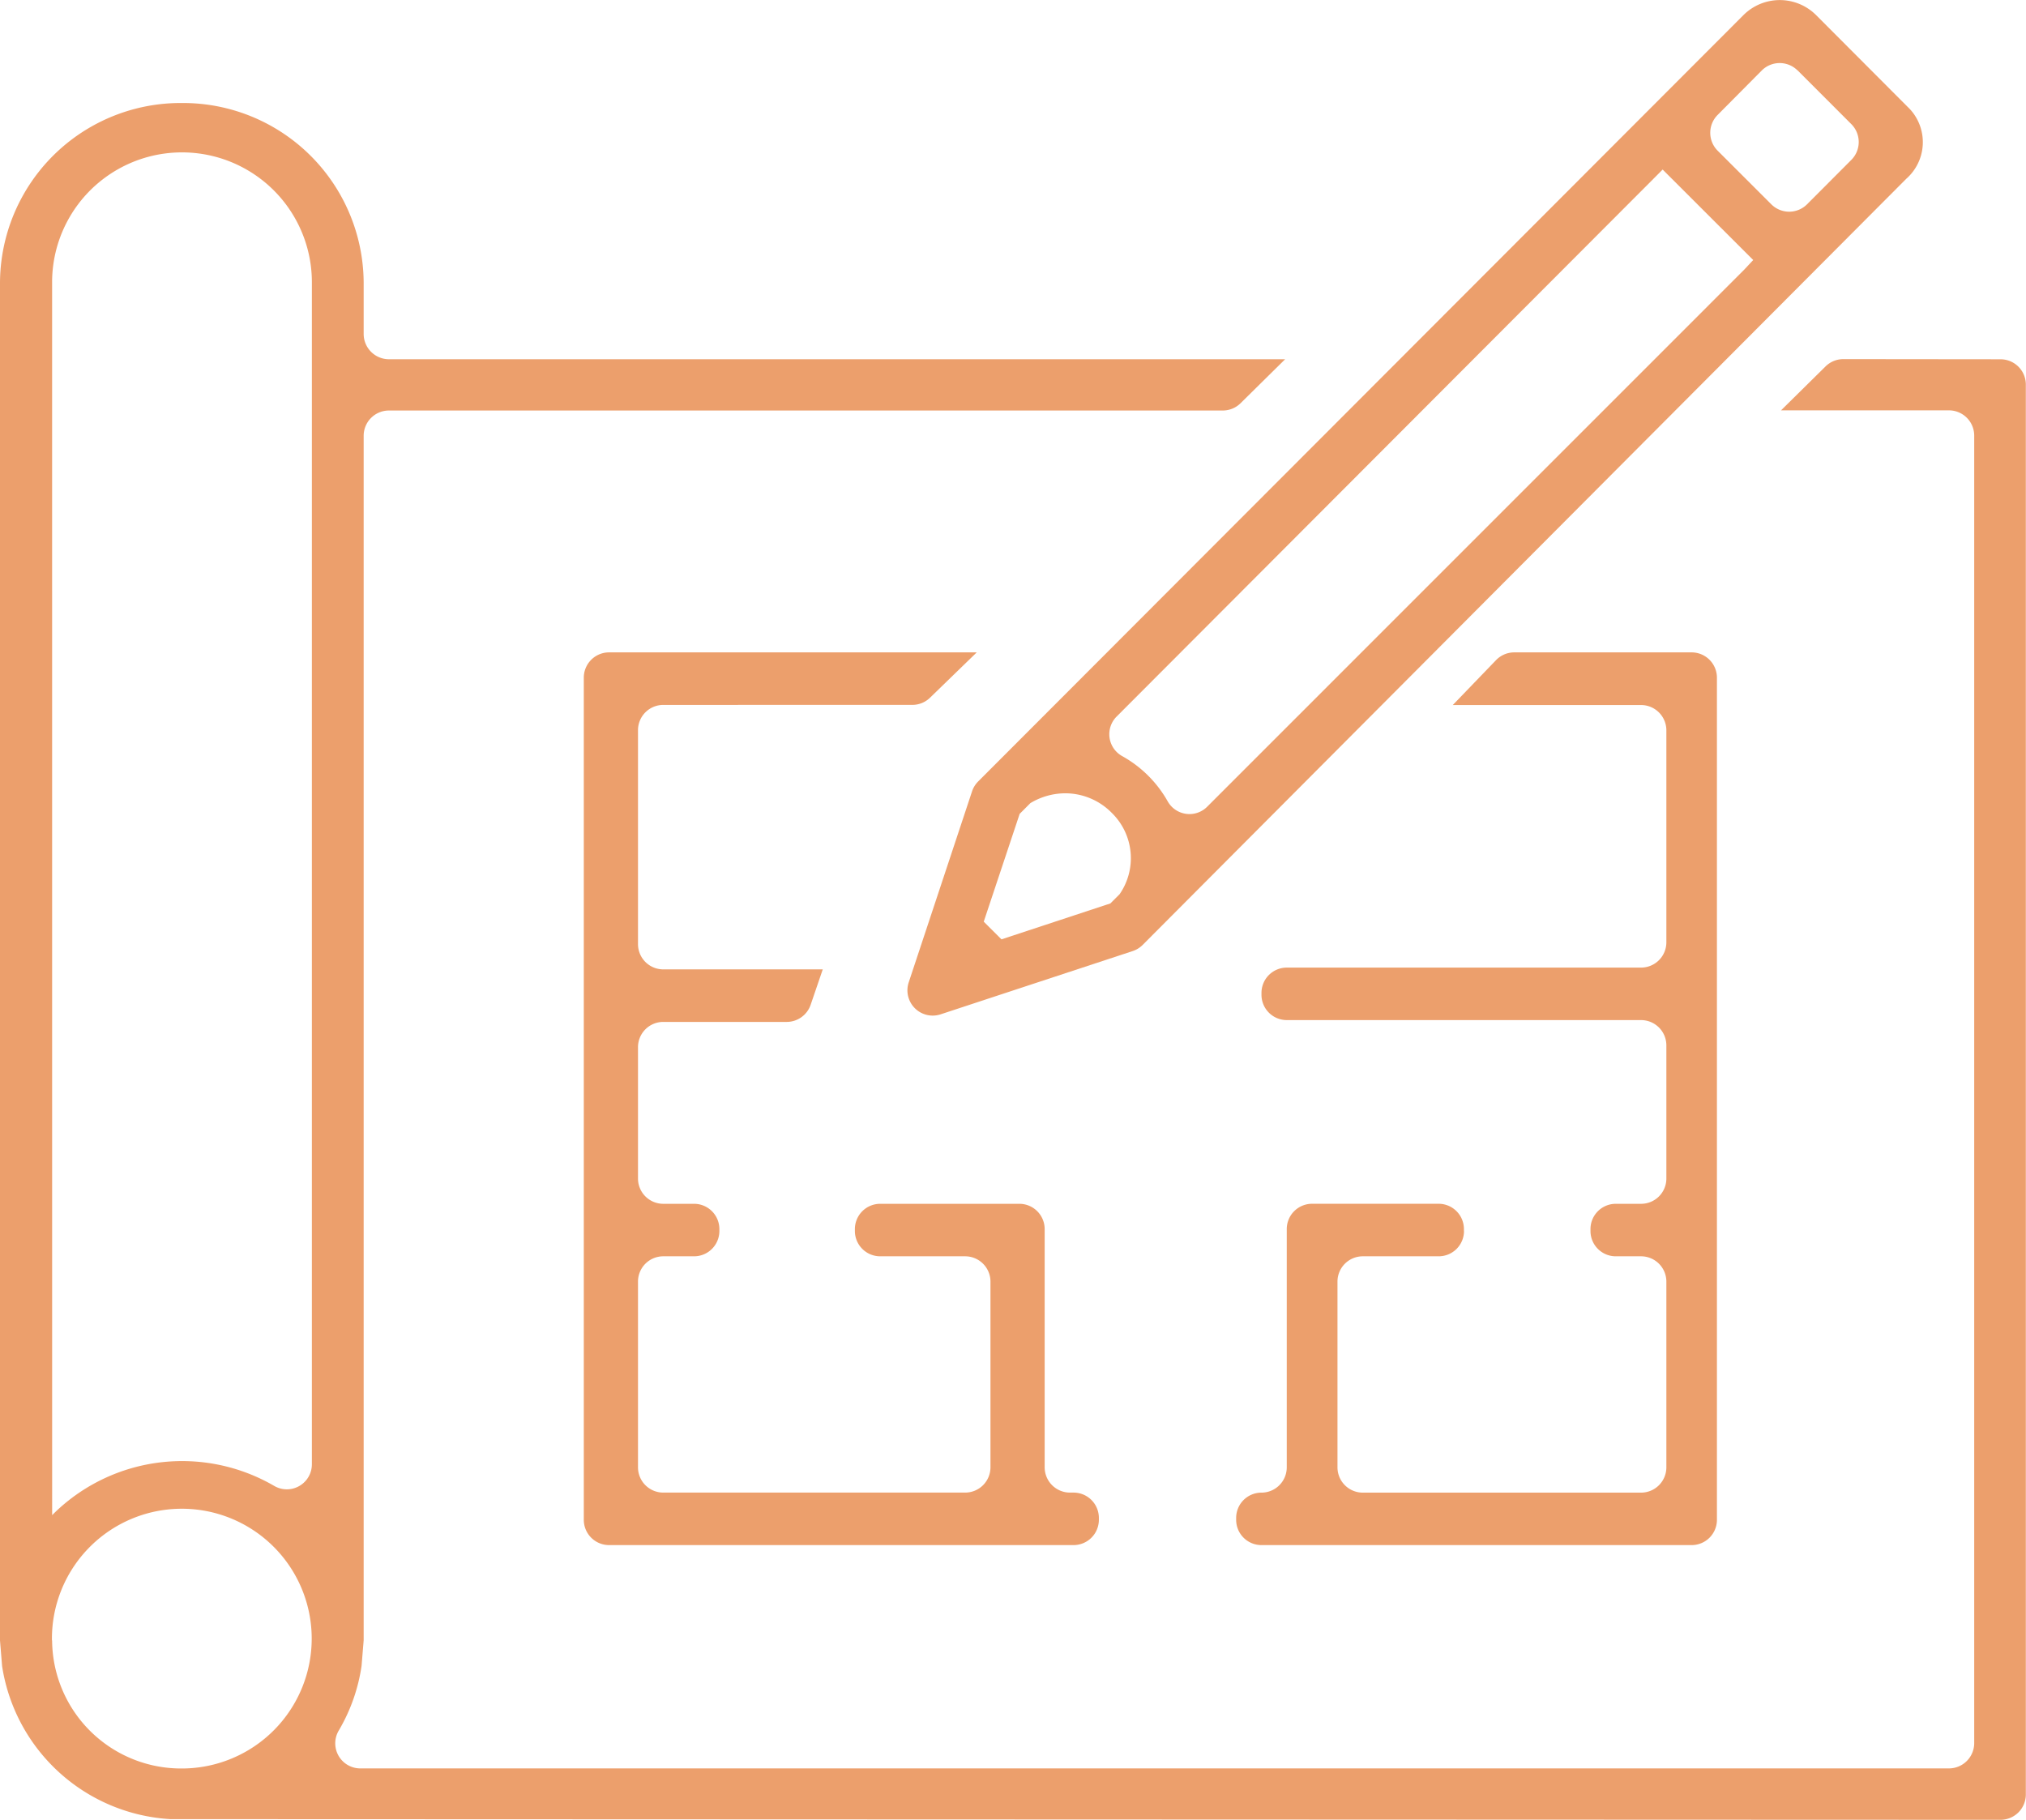 <?xml version="1.0" encoding="UTF-8"?> <svg xmlns="http://www.w3.org/2000/svg" xmlns:xlink="http://www.w3.org/1999/xlink" id="Group_392" data-name="Group 392" width="51.209" height="46.002" viewBox="0 0 51.209 46.002"><defs><clipPath id="clip-path"><rect id="Rectangle_248" data-name="Rectangle 248" width="51.209" height="46.002" fill="#ec9f6c"></rect></clipPath></defs><g id="Group_382" data-name="Group 382" transform="translate(0 0)" clip-path="url(#clip-path)"><path id="Path_694" data-name="Path 694" d="M70.556,48.826v-.048a.64.64,0,0,0-.639-.64h-3.2a.64.64,0,0,0-.639.64V54.8a.64.64,0,0,1-.64.64.639.639,0,0,0-.639.639v.048a.639.639,0,0,0,.639.639H76.312a.639.639,0,0,0,.639-.639V34.84a.64.64,0,0,0-.639-.64H71.825a.639.639,0,0,0-.461.2l-1.09,1.131h4.759a.64.64,0,0,1,.64.64v5.358a.64.64,0,0,1-.64.639H66.078a.64.64,0,0,0-.639.639v.049a.64.64,0,0,0,.639.639h8.955a.64.64,0,0,1,.64.639V47.5a.639.639,0,0,1-.64.639h-.639a.639.639,0,0,0-.639.64v.048a.639.639,0,0,0,.639.639h.639a.64.64,0,0,1,.64.64V54.8a.64.64,0,0,1-.64.64H68a.64.64,0,0,1-.64-.64V50.106a.64.64,0,0,1,.64-.64h1.919a.64.64,0,0,0,.639-.639" transform="translate(-33.554 -17.709)" fill="#ec9f6c" fill-rule="evenodd"></path><path id="Path_695" data-name="Path 695" d="M1.313,44.264A3.283,3.283,0,1,1,4.6,47.5a3.261,3.261,0,0,1-3.283-3.239m0-34.33a3.283,3.283,0,0,1,6.566,0V39.806a.633.633,0,0,1-.947.554,4.632,4.632,0,0,0-5.532.651l-.086.085Zm45.275,1.943a.638.638,0,0,0-.449.184l-1.126,1.111h4.244a.639.639,0,0,1,.639.639v33.05a.64.64,0,0,1-.639.64H9.11a.634.634,0,0,1-.546-.96,4.488,4.488,0,0,0,.575-1.632l.053-.648V13.812a.639.639,0,0,1,.639-.639H30.908a.64.64,0,0,0,.449-.185l1.126-1.111H9.831a.64.64,0,0,1-.639-.639v-1.3A4.565,4.565,0,0,0,4.6,5.4,4.565,4.565,0,0,0,0,9.934v34.33l.053.648A4.572,4.572,0,0,0,4.3,48.78l46.265.017a.64.64,0,0,0,.64-.64V12.517a.64.64,0,0,0-.639-.639Z" transform="translate(0 -2.796)" fill="#ec9f6c" fill-rule="evenodd"></path><path id="Path_696" data-name="Path 696" d="M38.906,35.527a.639.639,0,0,0,.446-.181L40.533,34.2H31.24a.639.639,0,0,0-.639.639V56.127a.639.639,0,0,0,.639.639H42.98a.64.64,0,0,0,.64-.639v-.049a.64.64,0,0,0-.64-.639h-.091a.64.64,0,0,1-.639-.639V48.778a.64.64,0,0,0-.64-.639H38.093a.64.64,0,0,0-.64.639v.049a.64.64,0,0,0,.64.639H40.24a.64.64,0,0,1,.64.639V54.8a.64.64,0,0,1-.64.639H32.611a.639.639,0,0,1-.64-.639V50.105a.639.639,0,0,1,.64-.639h.778a.64.64,0,0,0,.639-.639v-.049a.64.64,0,0,0-.639-.639h-.778a.639.639,0,0,1-.64-.639V44.18a.639.639,0,0,1,.64-.639H35.73a.64.64,0,0,0,.605-.433l.306-.895h-4.03a.639.639,0,0,1-.64-.639V36.167a.639.639,0,0,1,.64-.639Z" transform="translate(-15.845 -17.709)" fill="#ec9f6c" fill-rule="evenodd"></path><path id="Path_697" data-name="Path 697" d="M50.4,20.573l.27-.271a1.717,1.717,0,0,1,.881-.249,1.65,1.65,0,0,1,1.174.492,1.6,1.6,0,0,1,.2,2.06l-.232.232-2.753.908-.448-.447ZM66.432,4.507l.22-.221,2.289,2.287-.229.245L55.144,20.388a.632.632,0,0,1-1-.127,2.98,2.98,0,0,0-1.158-1.151.632.632,0,0,1-.132-1Zm3.632-2.727,1.359,1.36a.64.64,0,0,1,0,.9L70.3,5.166a.639.639,0,0,1-.9,0l-1.36-1.359a.64.64,0,0,1,0-.9L69.16,1.779a.64.64,0,0,1,.9,0M48.4,25.641l4.857-1.6a.639.639,0,0,0,.253-.156l19.3-19.366a1.232,1.232,0,0,0,.112-1.738c-.026-.028-.052-.056-.08-.082L70.539.39A1.3,1.3,0,0,0,68.705.371L68.686.39,49.35,19.755a.64.64,0,0,0-.154.25l-1.6,4.826a.639.639,0,0,0,.807.809" transform="translate(-24.627 0)" fill="#ec9f6c" fill-rule="evenodd"></path></g></svg> 